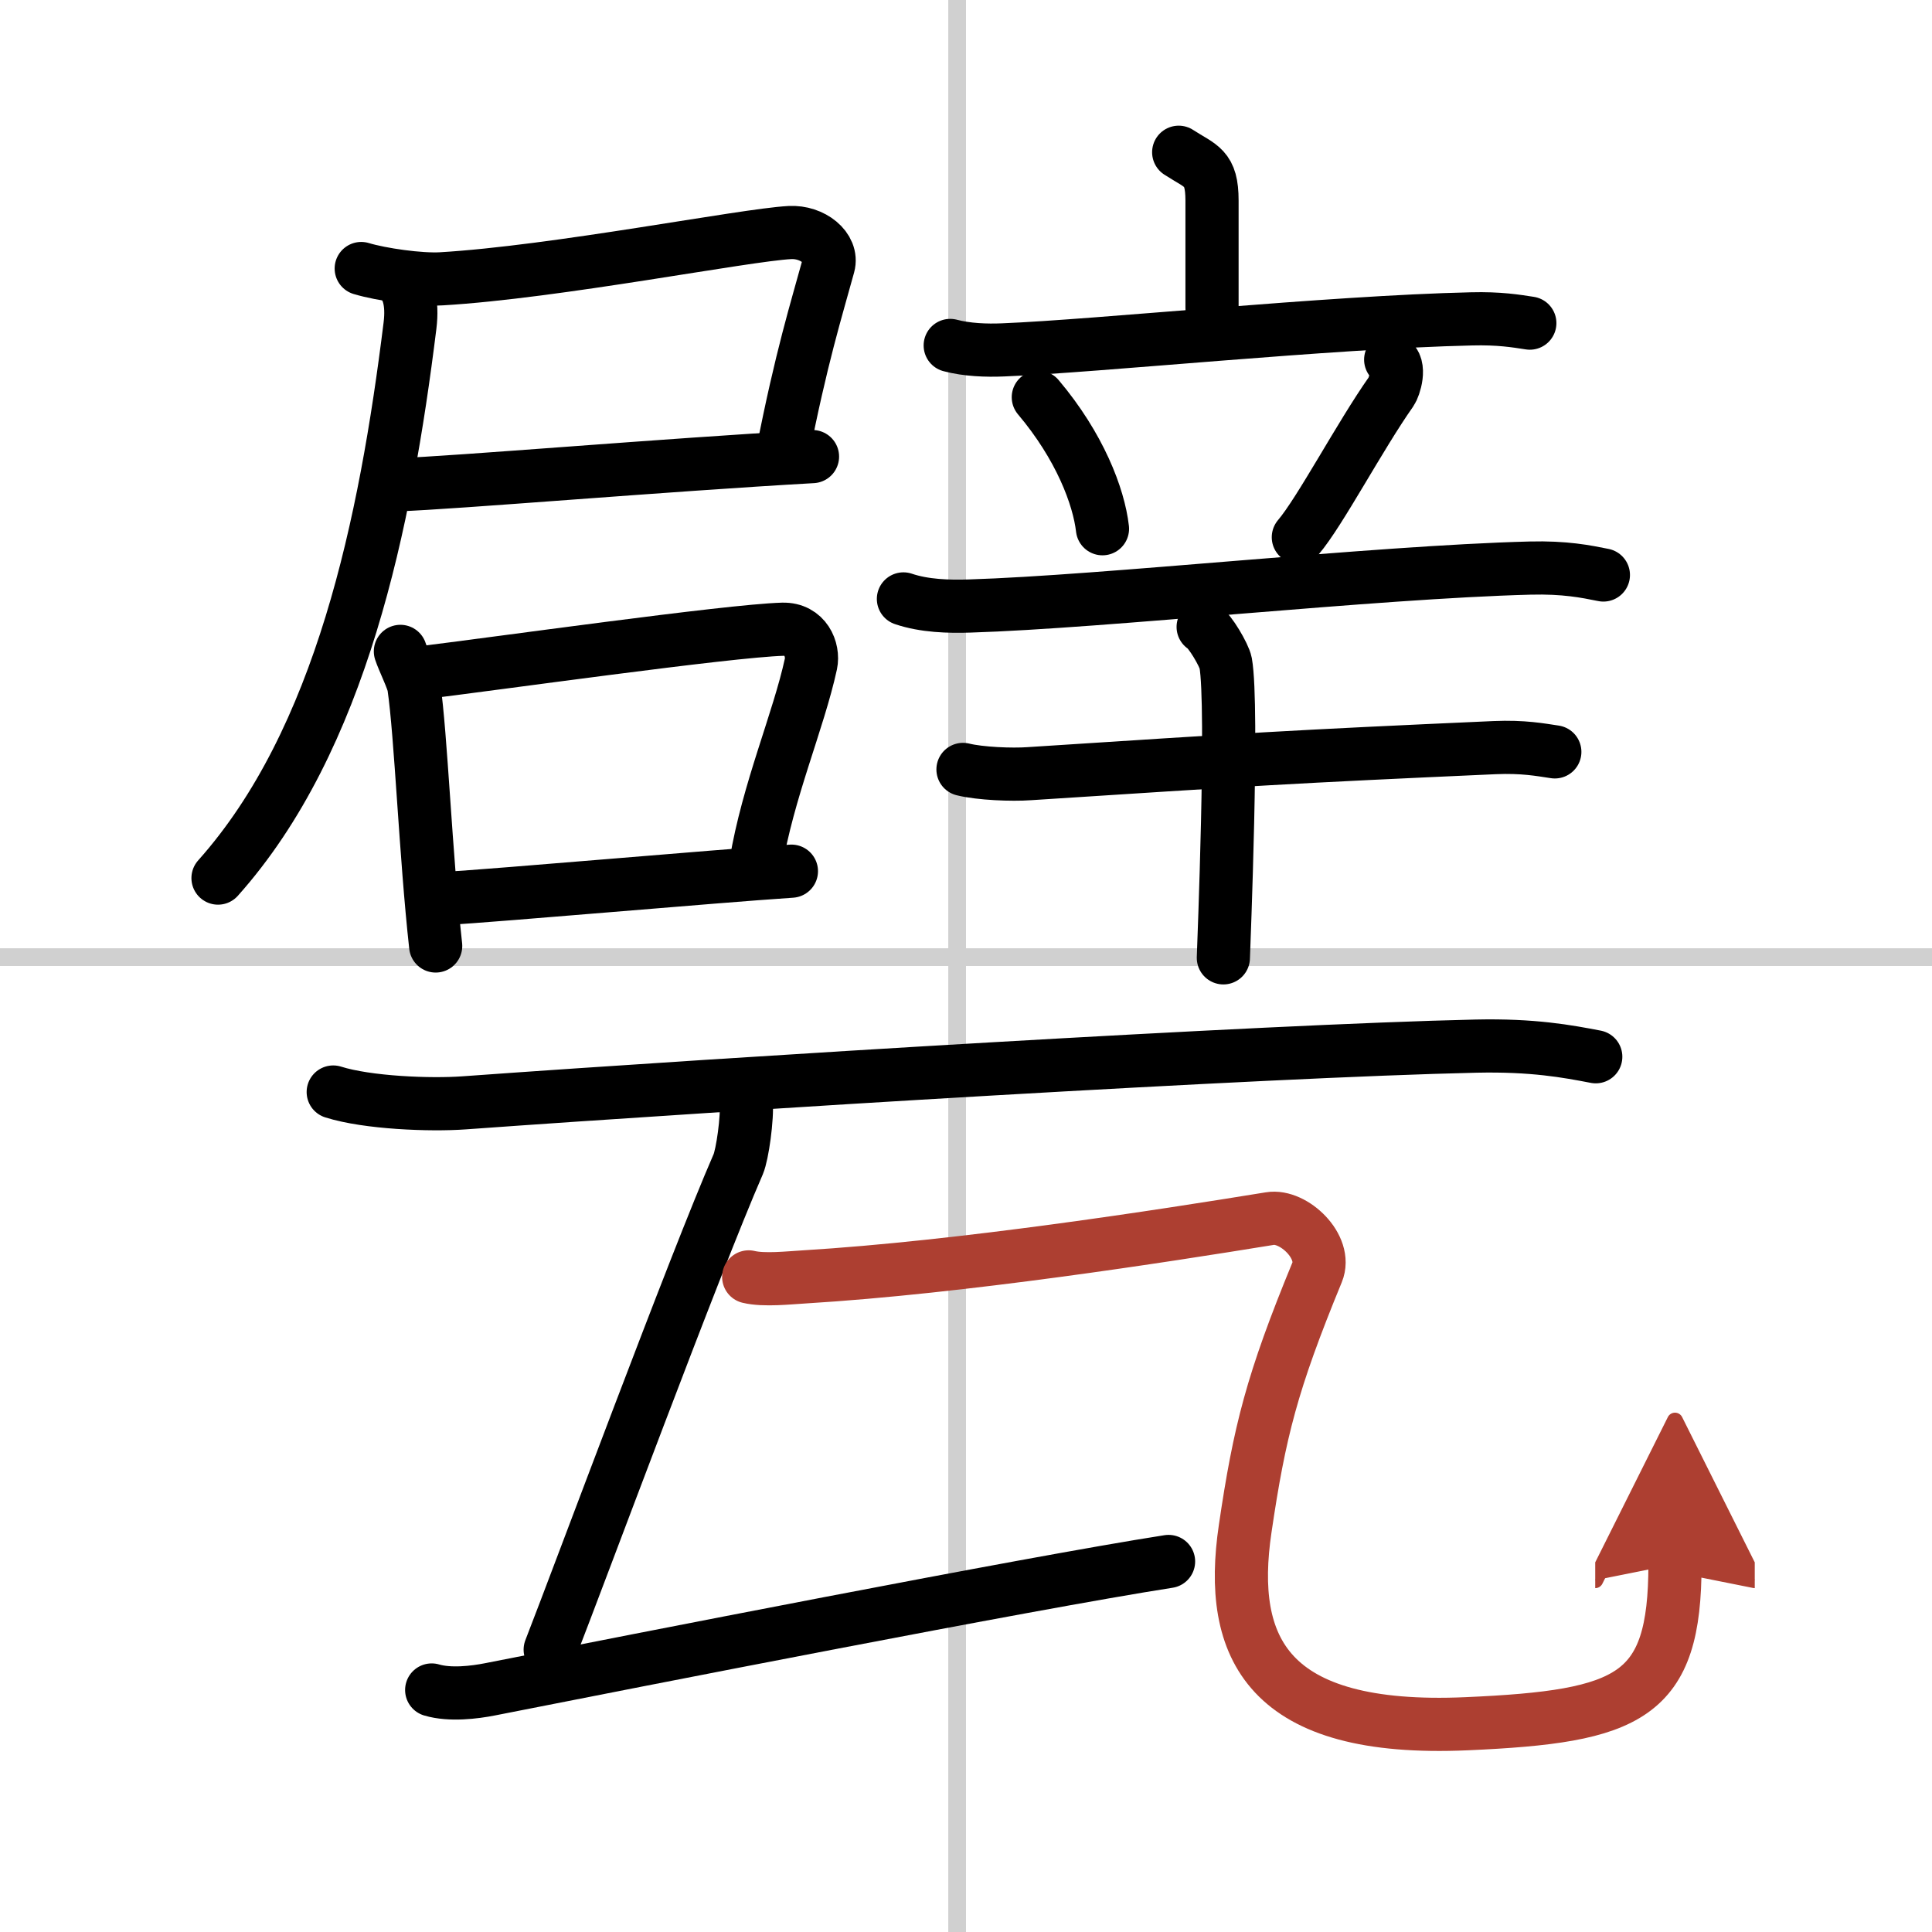 <svg width="400" height="400" viewBox="0 0 109 109" xmlns="http://www.w3.org/2000/svg"><defs><marker id="a" markerWidth="4" orient="auto" refX="1" refY="5" viewBox="0 0 10 10"><polyline points="0 0 10 5 0 10 1 5" fill="#ad3f31" stroke="#ad3f31"/></marker></defs><g fill="none" stroke="#000" stroke-linecap="round" stroke-linejoin="round" stroke-width="3"><rect width="100%" height="100%" fill="#fff" stroke="#fff"/><line x1="54" x2="54" y2="109" stroke="#d0d0d0" stroke-width="1"/><line x2="109" y1="54" y2="54" stroke="#d0d0d0" stroke-width="1"/><path d="m20.38 15.15c1.13 0.34 3.32 0.65 4.52 0.58 6.46-0.38 17.07-2.47 19.66-2.61 1.28-0.07 2.45 0.87 2.18 1.86-0.67 2.45-1.54 5.2-2.6 10.64"/><path d="m22.42 27.35c3.24-0.11 15.07-1.12 23.42-1.59"/><path d="m22.49 15.75c0.52 0.41 0.81 1.27 0.64 2.63-1.38 11.13-3.88 23.38-10.83 31.16"/><path d="m22.59 36.75c0.16 0.49 0.71 1.6 0.76 1.98 0.4 2.72 0.66 9.48 1.23 14.64"/><path d="m23.42 38c4.54-0.55 17.64-2.41 20.74-2.5 1.28-0.03 1.76 1.15 1.59 1.96-0.7 3.22-2.43 7.17-3.11 11.29"/><path d="m24.83 50.71c3.76-0.23 15.31-1.26 19.82-1.56"/><path d="m66.5 8.59c1.26 0.82 1.88 0.82 1.88 2.73v6.05"/><path d="m53.61 19.49c0.94 0.25 2.04 0.29 2.98 0.25 5.31-0.21 18.4-1.57 26.43-1.75 1.57-0.04 2.51 0.12 3.29 0.24"/><path d="m58.58 22.41c2.34 2.77 3.41 5.6 3.62 7.42"/><path d="m78.46 20.29c0.61 0.33 0.2 1.56 0.03 1.8-1.77 2.51-4.02 6.79-5.24 8.22"/><path d="m50.97 33.79c1.18 0.4 2.56 0.44 3.74 0.4 7.53-0.23 22.78-1.91 31.61-2.14 1.97-0.05 3.15 0.19 4.14 0.39"/><path d="m54.33 43.41c0.97 0.24 2.76 0.31 3.73 0.24 12.36-0.8 14.8-0.96 26.26-1.47 1.62-0.07 2.59 0.12 3.4 0.24"/><path d="m67.88 35.37c0.38 0.21 1.19 1.6 1.27 2.03 0.44 2.46-0.11 16.01-0.13 16.64"/><path d="m18.8 61.61c1.93 0.61 5.47 0.75 7.39 0.61 15.38-1.11 45.05-2.93 57.09-3.2 3.21-0.07 5.14 0.29 6.75 0.6"/><path d="m42.1 62.091c0.08 1-0.22 3.05-0.45 3.59-2.47 5.66-8.906 23.027-10.609 27.39"/><path d="m24.355 95.346c1.036 0.308 2.433 0.132 3.284-0.036 8.153-1.607 30.289-5.965 38.289-7.215"/><path d="m42.24 72.04c0.87 0.21 2.27 0.05 3.14 0 8.87-0.54 20.12-2.29 26.27-3.29 1.33-0.22 3.25 1.6 2.66 3.03-2.56 6.22-3.25 8.98-4.06 14.47-1 6.75 1.25 11.5 12.5 11 9.24-0.41 11.75-1.5 11.75-9" marker-end="url(#a)" stroke="#ad3f31"/></g></svg>
